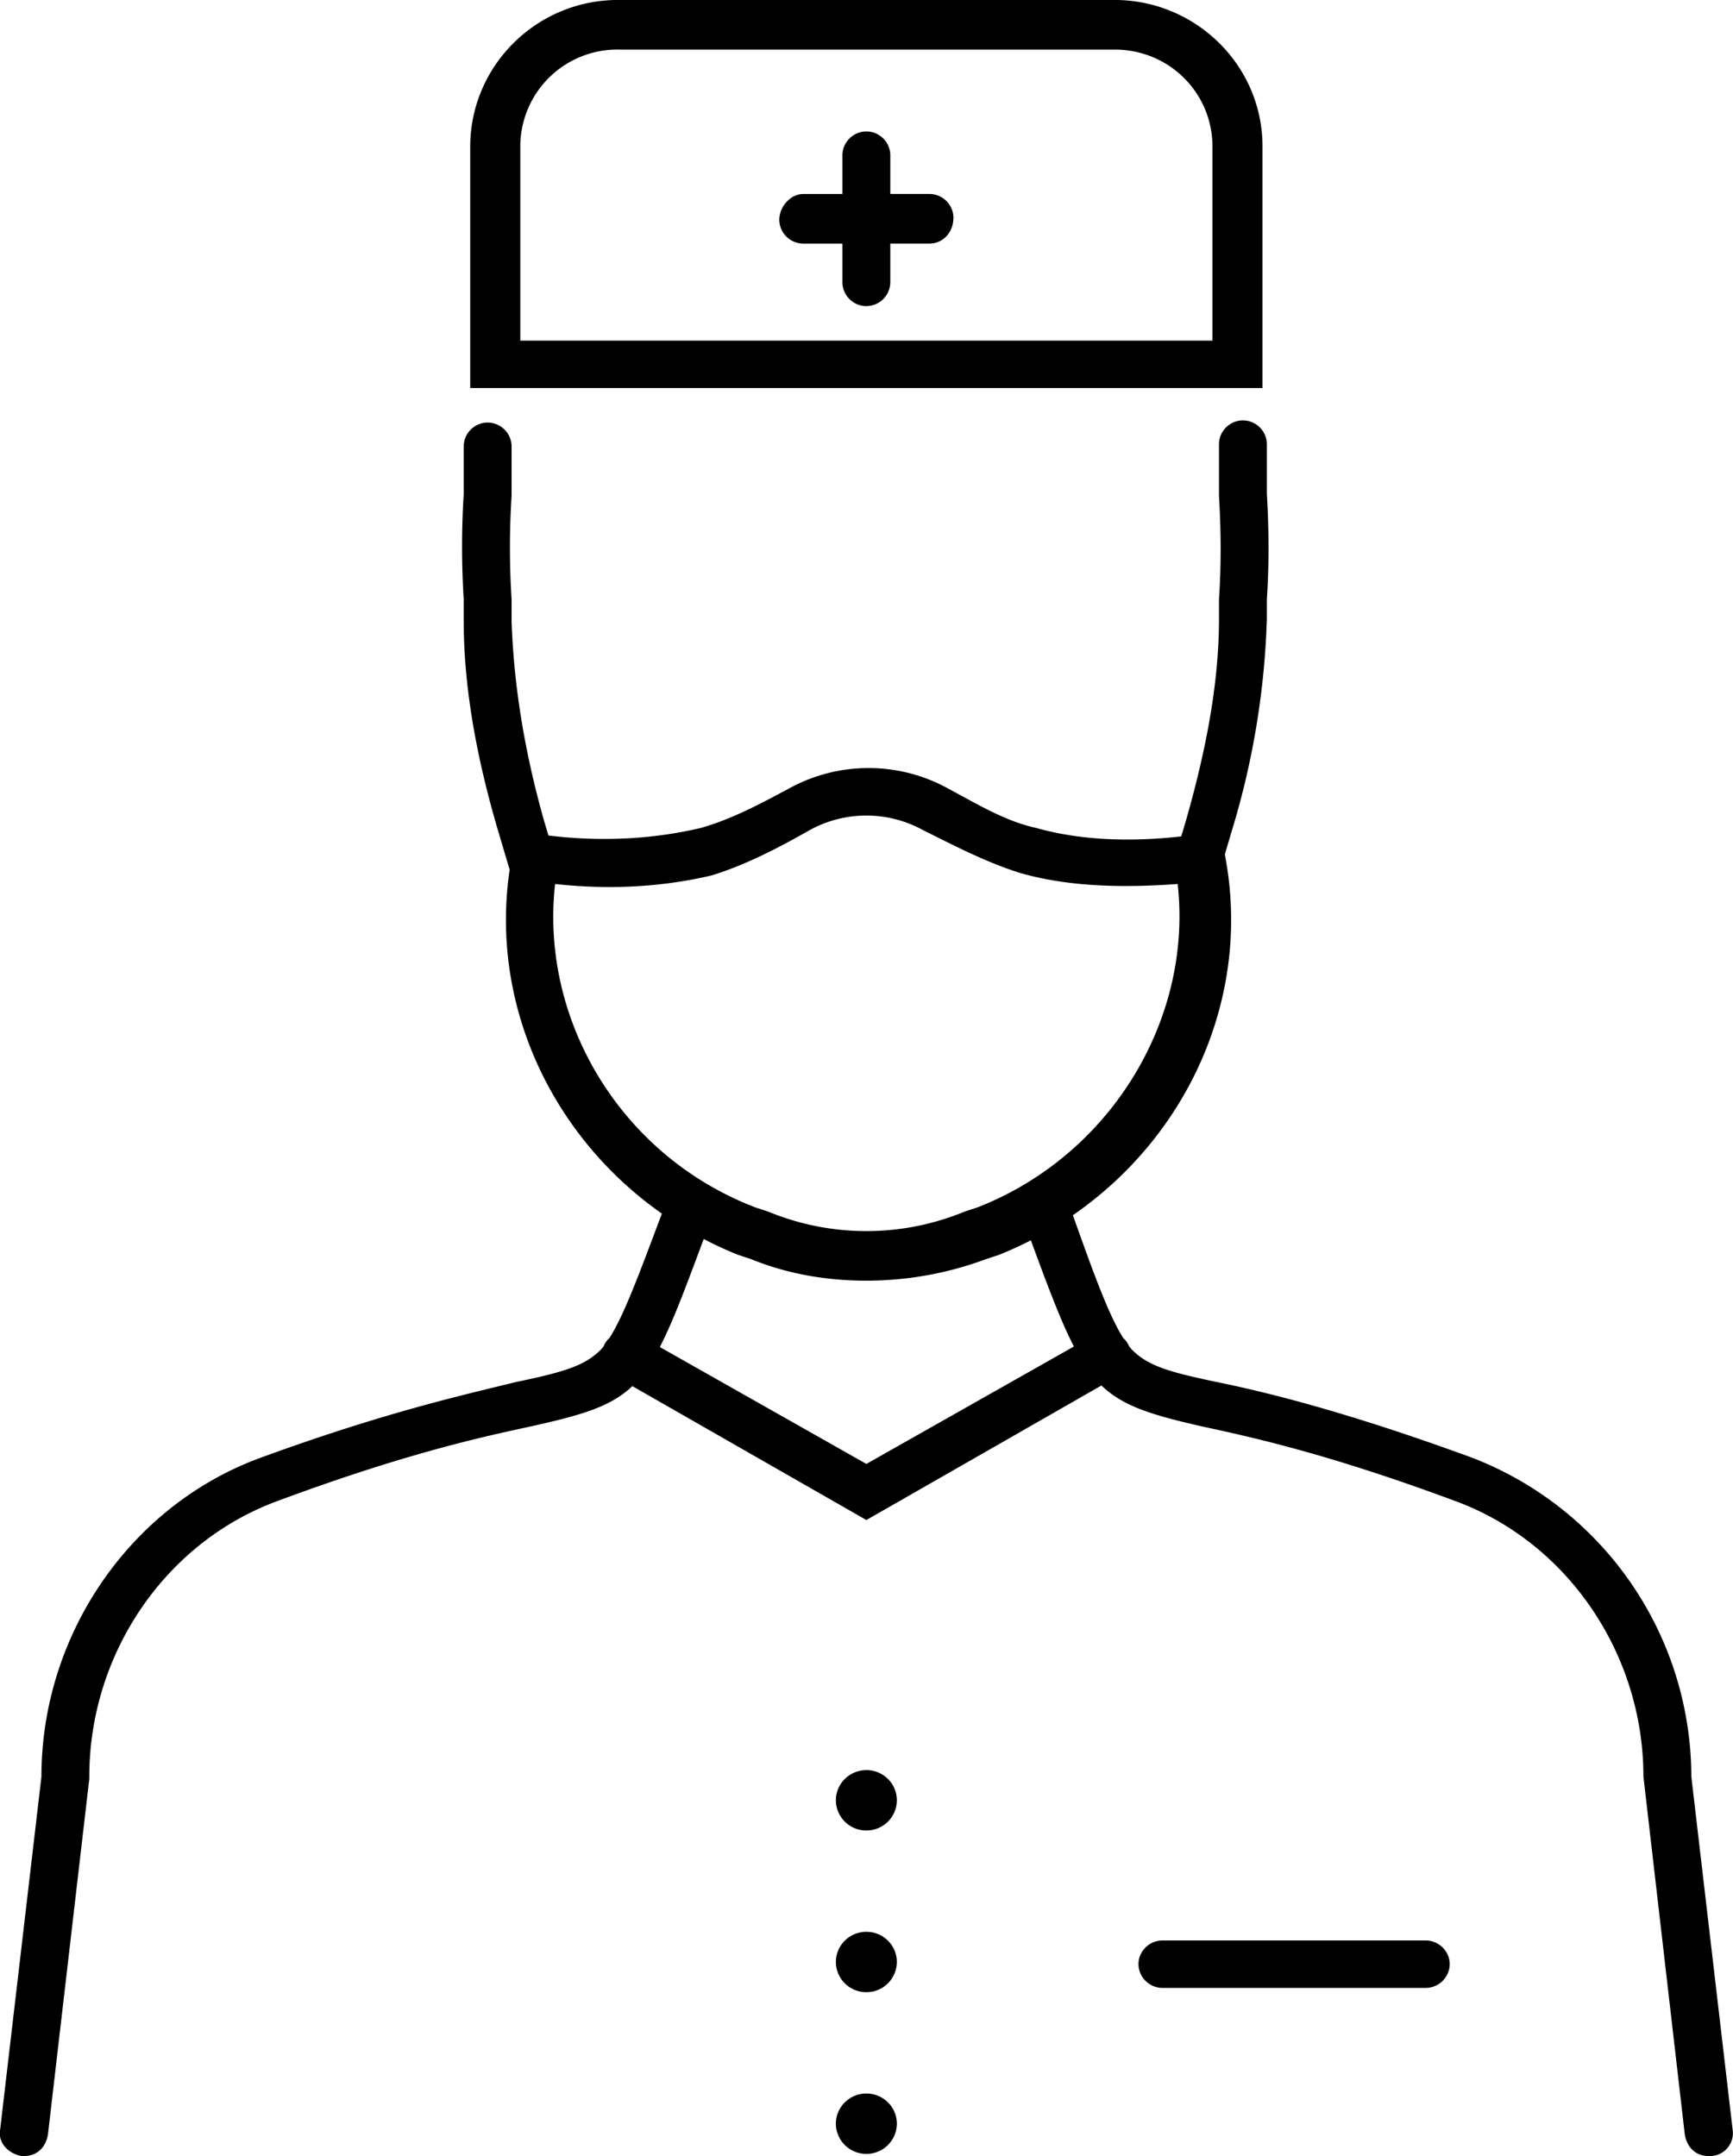 <svg xmlns="http://www.w3.org/2000/svg" width="45" height="56" viewBox="0 0 45 56"><path d="M.623 56H.567c-.34-.057-.622-.337-.565-.673l1.074-9.184c0-3.696 2.317-7.056 5.708-8.287 3.222-1.177 5.257-1.625 6.613-1.96 1.356-.28 1.809-.45 2.204-.84.025-.028.049-.057.073-.087a.538.538 0 0 1 .152-.217c.37-.583.746-1.594 1.358-3.224l.002-.007c-2.874-2.016-4.47-5.456-3.951-8.937a.916.916 0 0 1-.008-.017l-.282-.951c-.565-1.905-.904-3.753-.904-5.489v-.56a22.144 22.144 0 0 1 0-2.744v-1.231c0-.337.282-.617.621-.617.34 0 .622.28.622.617v1.287a21.245 21.245 0 0 0 0 2.688v.56c.056 1.68.339 3.416.848 5.208l.108.365c1.493.185 2.83.07 3.961-.196.791-.225 1.526-.617 2.261-1.01a4.28 4.28 0 0 1 4.182 0c.735.393 1.47.84 2.261 1.01 1.082.305 2.353.38 3.768.22l.132-.445c.509-1.792.848-3.528.848-5.208v-.504c.057-.84.057-1.736 0-2.688v-1.344c0-.336.283-.616.622-.616s.621.28.621.616v1.288c.057.953.057 1.904 0 2.744v.504a21.016 21.016 0 0 1-.904 5.488l-.186.628.016.1c.662 3.605-.967 7.21-3.963 9.276l.007.02c.564 1.584.933 2.587 1.301 3.17a.596.596 0 0 1 .153.216c.024.03.048.06.072.086.396.392.848.56 2.204.84 1.357.28 3.392.784 6.613 1.96a8.895 8.895 0 0 1 5.709 8.288l1.074 9.184a.593.593 0 0 1-.566.672h-.056c-.34 0-.565-.224-.622-.56l-1.074-9.296c0-3.191-1.978-6.103-4.917-7.168-3.165-1.176-5.143-1.624-6.443-1.904-1.371-.308-2.138-.533-2.714-1.085l-6.103 3.494-6.077-3.478c-.576.548-1.345.761-2.74 1.069-1.3.28-3.279.728-6.444 1.904-2.939 1.065-4.917 3.977-4.917 7.168v.056l-1.074 9.24c-.056.336-.282.56-.622.56zm26.145-23.785a9.854 9.854 0 0 1-.824.376l-.339.112a8.908 8.908 0 0 1-3.108.56c-1.018 0-2.035-.168-2.996-.56l-.339-.112a9.852 9.852 0 0 1-.889-.41c-.472 1.271-.807 2.162-1.139 2.806l5.363 3.036 5.388-3.05c-.33-.64-.66-1.516-1.117-2.758zm-4.271 13.76c.437 0 .791.35.791.784a.787.787 0 0 1-.791.784.787.787 0 0 1-.792-.784c0-.433.355-.783.792-.783zm0 4.2c.437 0 .791.35.791.784a.788.788 0 0 1-.791.784.788.788 0 0 1-.792-.784c0-.433.355-.784.792-.784zm0 4.2c.437 0 .791.351.791.784a.788.788 0 0 1-.791.784.788.788 0 0 1-.792-.784c0-.433.355-.784.792-.784zM14.414 22.96c-.395 3.528 1.696 7.056 5.2 8.4l.34.112a6.673 6.673 0 0 0 5.086 0l.34-.112c3.447-1.344 5.595-4.872 5.2-8.4-1.527.112-2.883.056-4.07-.28-.905-.28-1.753-.728-2.544-1.12a3.046 3.046 0 0 0-2.939 0c-.791.448-1.639.896-2.543 1.176-1.187.28-2.544.392-4.07.224zm22.608 28.672h-6.839a.625.625 0 0 1-.621-.616c0-.335.282-.616.621-.616h6.84c.338 0 .621.28.621.616a.625.625 0 0 1-.622.616zM22.497 7.951a.624.624 0 0 1-.622-.616V6.327h-1.017a.624.624 0 0 1-.622-.616c0-.336.282-.672.622-.672h1.017V4.03c0-.336.283-.616.622-.616s.621.28.621.616v1.008h1.018c.339 0 .621.28.621.616 0 .393-.282.672-.621.672h-1.018v1.008a.624.624 0 0 1-.621.616zm10.286 2.128H12.21V3.807c0-2.072 1.696-3.808 3.843-3.808H28.94c2.091 0 3.843 1.68 3.843 3.808zM13.51 8.847h17.973v-5.04c0-1.4-1.13-2.52-2.543-2.52H16.053a2.521 2.521 0 0 0-2.543 2.52z"/></svg>
